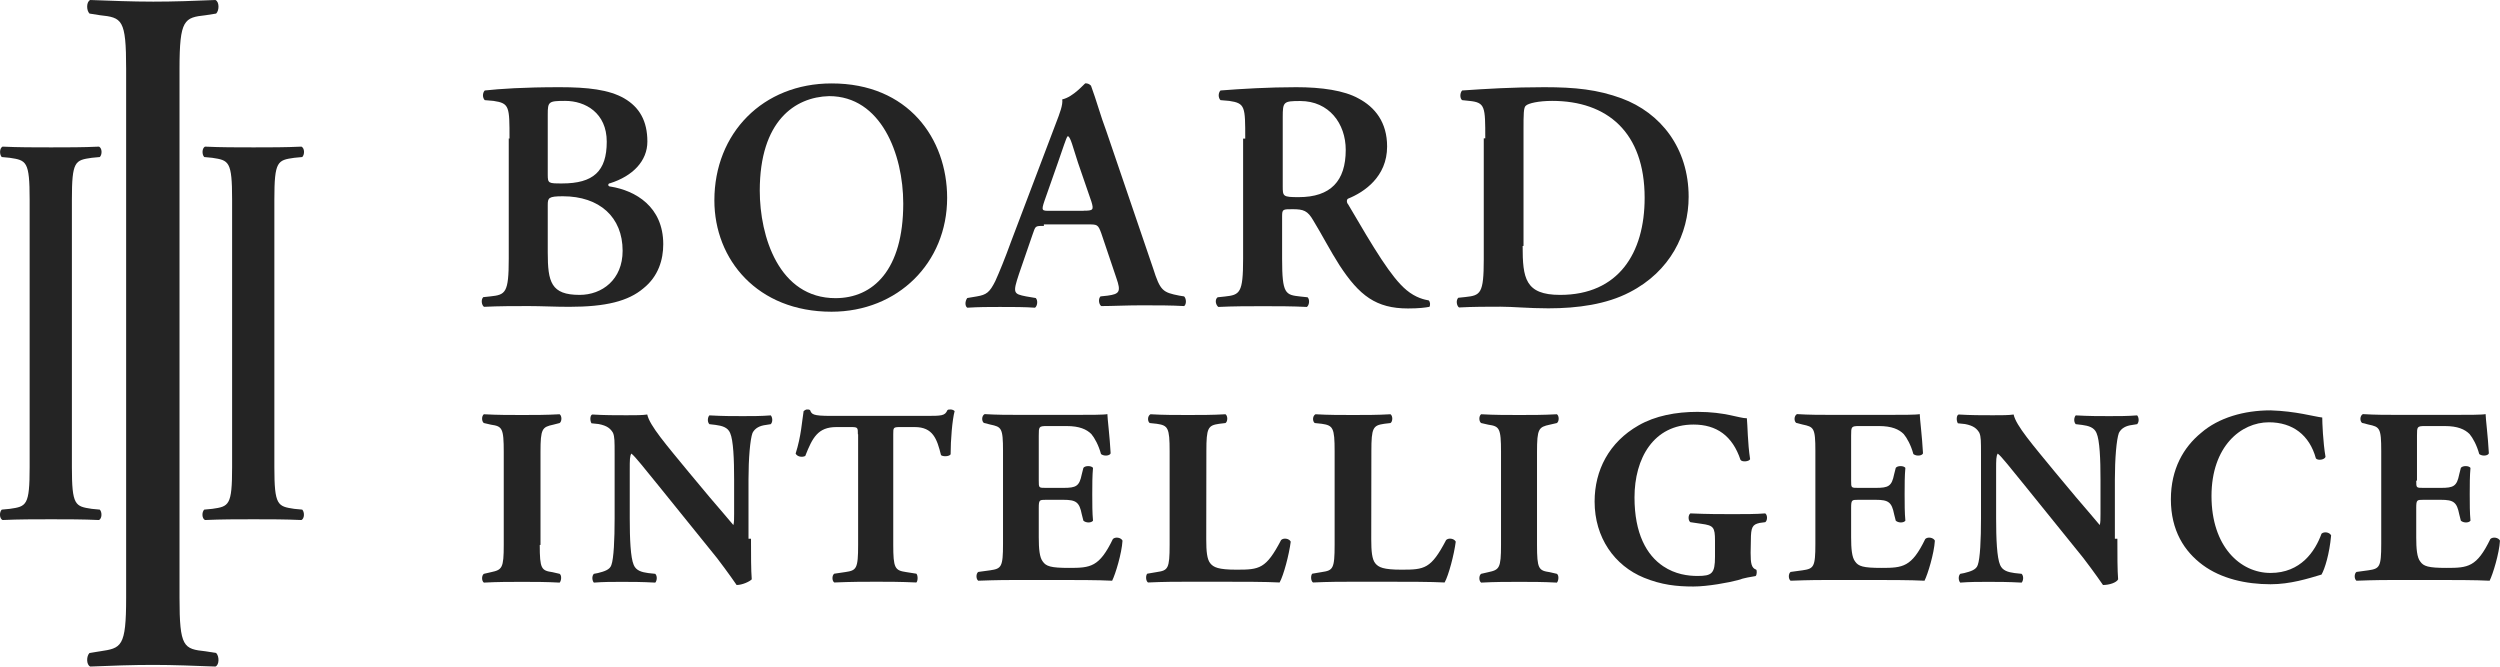 <svg xmlns="http://www.w3.org/2000/svg" width="180" height="48" viewBox="0 0 180 48" fill="none"><g clip-path="url(#clip0_6559_20533)"><path d="M36.684 9.978C36.684 7.671 36.684 7.436 35.532 7.264L34.902 7.21C34.731 7.038 34.731 6.694 34.902 6.514C35.991 6.396 37.71 6.278 40.293 6.278C42.3 6.278 43.848 6.45 44.946 7.083C46.035 7.717 46.611 8.703 46.611 10.195C46.611 11.579 45.576 12.674 43.911 13.199C43.794 13.199 43.794 13.316 43.794 13.316C43.794 13.371 43.848 13.434 43.965 13.434C45.747 13.723 47.754 14.872 47.754 17.586C47.754 18.681 47.412 19.893 46.323 20.762C45.234 21.684 43.623 22.091 40.986 22.091C39.951 22.091 38.979 22.037 38.061 22.037C37.026 22.037 35.937 22.037 34.848 22.091C34.677 21.974 34.614 21.576 34.794 21.395L35.307 21.34C36.396 21.223 36.63 21.105 36.63 18.627V9.969L36.684 9.978ZM39.438 12.575C39.438 13.208 39.492 13.208 40.473 13.208C42.714 13.208 43.686 12.339 43.686 10.204C43.686 8.124 42.138 7.264 40.698 7.264C39.492 7.264 39.438 7.319 39.438 8.241C39.438 8.25 39.438 12.575 39.438 12.575ZM39.438 18.174C39.438 20.309 39.672 21.232 41.733 21.232C43.344 21.232 44.829 20.137 44.829 18.057C44.829 15.632 43.164 14.131 40.527 14.131C39.492 14.131 39.438 14.248 39.438 14.764V18.174Z" fill="#242424"></path><path d="M68.194 14.248C68.194 18.925 64.638 22.444 59.868 22.444C54.532 22.444 51.435 18.69 51.435 14.429C51.435 9.58 54.937 6.007 59.868 6.007C65.385 5.998 68.194 9.978 68.194 14.248ZM54.703 13.732C54.703 17.025 56.08 21.467 60.157 21.467C62.856 21.467 65.034 19.45 65.034 14.655C65.034 11.082 63.423 6.921 59.697 6.921C57.231 6.984 54.703 8.712 54.703 13.732Z" fill="#242424"></path><path d="M75.141 16.266C74.511 16.266 74.565 16.266 74.34 16.899L73.368 19.721C72.909 21.105 72.963 21.16 73.881 21.341L74.574 21.458C74.745 21.63 74.691 22.037 74.52 22.155C73.773 22.101 72.972 22.101 71.991 22.101C71.19 22.101 70.497 22.101 69.642 22.155C69.471 22.037 69.471 21.694 69.642 21.458L70.335 21.341C71.028 21.223 71.253 21.051 71.658 20.246C71.946 19.613 72.351 18.627 72.81 17.36L76.023 8.884C76.311 8.133 76.536 7.554 76.482 7.156C77.283 6.984 78.093 5.998 78.147 5.998C78.318 5.998 78.435 6.052 78.552 6.17C78.957 7.265 79.245 8.359 79.641 9.399L83.025 19.323C83.538 20.943 83.718 21.051 84.915 21.286L85.257 21.341C85.428 21.513 85.428 21.92 85.257 22.037C84.285 21.983 83.421 21.983 82.161 21.983C81.126 21.983 80.091 22.037 79.29 22.037C79.119 21.92 79.056 21.522 79.236 21.341L79.749 21.286C80.613 21.169 80.721 20.997 80.379 20.02L79.29 16.79C79.056 16.157 79.002 16.157 78.318 16.157H75.159V16.266H75.141ZM78.012 15.171C78.705 15.171 78.759 15.117 78.588 14.538L77.616 11.715C77.211 10.449 77.103 9.987 76.923 9.816H76.86C76.743 9.987 76.572 10.566 76.167 11.715L75.195 14.483C74.961 15.18 75.024 15.18 75.6 15.18H78.012V15.171Z" fill="#242424"></path><path d="M89.657 9.978C89.657 7.671 89.657 7.436 88.505 7.264L87.875 7.21C87.704 7.038 87.704 6.694 87.875 6.514C89.369 6.396 91.376 6.278 93.329 6.278C95.165 6.278 96.776 6.514 97.802 7.083C99.008 7.717 99.872 8.811 99.872 10.548C99.872 12.737 98.207 13.841 97.064 14.302C96.947 14.357 96.947 14.592 97.064 14.71C98.954 17.939 100.16 19.956 101.258 20.879C101.951 21.458 102.581 21.576 102.869 21.63C102.986 21.748 102.986 21.974 102.923 22.091C102.635 22.146 102.176 22.209 101.375 22.209C99.08 22.209 97.874 21.286 96.443 19.097C95.813 18.12 95.12 16.79 94.553 15.867C94.148 15.171 93.86 15.062 93.059 15.062C92.366 15.062 92.312 15.062 92.312 15.578V18.636C92.312 21.178 92.546 21.232 93.635 21.35L94.148 21.404C94.319 21.576 94.265 21.983 94.094 22.1C93.059 22.046 91.97 22.046 90.935 22.046C89.9 22.046 88.811 22.046 87.722 22.1C87.551 21.983 87.434 21.585 87.668 21.404L88.181 21.35C89.27 21.232 89.504 21.114 89.504 18.636V9.978H89.657ZM92.357 13.389C92.357 14.14 92.357 14.194 93.509 14.194C95.804 14.194 96.893 13.036 96.893 10.793C96.893 8.893 95.687 7.273 93.617 7.273C92.411 7.273 92.357 7.328 92.357 8.431V13.389Z" fill="#242424"></path><path d="M106.939 9.978C106.939 7.671 106.939 7.382 105.787 7.264L105.274 7.21C105.103 7.092 105.103 6.694 105.274 6.514C106.993 6.396 108.892 6.278 111.187 6.278C113.428 6.278 115.03 6.45 116.758 7.083C119.566 8.124 121.582 10.657 121.582 14.176C121.582 16.826 120.259 19.54 117.334 21.042C115.669 21.91 113.599 22.2 111.484 22.2C110.053 22.2 108.955 22.082 108.037 22.082C107.119 22.082 106.084 22.082 105.049 22.137C104.878 22.019 104.815 21.621 104.995 21.44L105.508 21.386C106.597 21.268 106.831 21.151 106.831 18.672V9.96H106.939V9.978ZM109.63 17.713C109.63 20.02 109.801 21.232 112.33 21.232C116.524 21.232 118.414 18.229 118.414 14.248C118.414 9.517 115.714 7.264 111.754 7.264C110.782 7.264 110.035 7.436 109.864 7.608C109.693 7.726 109.693 8.241 109.693 9.336V17.704L109.63 17.713Z" fill="#242424"></path><path d="M38.862 39.234C38.862 40.962 38.979 41.08 39.78 41.197L40.293 41.315C40.464 41.433 40.41 41.831 40.293 41.948C39.321 41.894 38.457 41.894 37.593 41.894C36.729 41.894 35.811 41.894 34.839 41.948C34.668 41.831 34.668 41.433 34.839 41.315L35.352 41.197C36.153 41.026 36.27 40.908 36.27 39.234V32.54C36.27 30.812 36.153 30.695 35.352 30.577L34.839 30.459C34.668 30.342 34.668 29.944 34.839 29.826C35.811 29.881 36.729 29.88 37.593 29.88C38.457 29.88 39.312 29.881 40.293 29.826C40.464 29.944 40.464 30.342 40.293 30.459L39.834 30.577C39.033 30.749 38.916 30.866 38.916 32.54V39.234H38.862Z" fill="#242424"></path><path d="M54.072 38.773C54.072 39.93 54.072 41.079 54.126 41.713C53.955 41.885 53.433 42.12 53.037 42.12C53.037 42.12 52.407 41.197 51.606 40.157L47.412 34.964C46.377 33.697 45.747 32.883 45.459 32.657C45.342 32.829 45.342 33.118 45.342 33.815V37.334C45.342 38.773 45.396 40.157 45.63 40.681C45.801 41.088 46.206 41.197 46.665 41.26L47.178 41.315C47.349 41.486 47.295 41.83 47.178 41.948C46.206 41.894 45.459 41.894 44.766 41.894C44.073 41.894 43.443 41.894 42.759 41.948C42.642 41.83 42.588 41.486 42.759 41.315L43.047 41.26C43.506 41.143 43.911 41.025 44.019 40.681C44.19 40.22 44.253 38.836 44.253 37.334V32.721C44.253 31.744 44.253 31.454 44.136 31.165C43.965 30.875 43.731 30.649 43.101 30.531L42.588 30.477C42.471 30.305 42.471 29.898 42.642 29.844C43.506 29.898 44.361 29.898 45.108 29.898C45.738 29.898 46.26 29.898 46.602 29.844C46.773 30.649 47.979 32.033 49.59 33.996L51.084 35.787C51.885 36.71 52.407 37.343 52.803 37.805C52.857 37.633 52.857 37.343 52.857 36.999V34.521C52.857 33.082 52.803 31.698 52.569 31.174C52.398 30.767 51.993 30.658 51.534 30.595L51.075 30.54C50.904 30.368 50.958 30.025 51.075 29.907C52.047 29.961 52.74 29.961 53.487 29.961C54.18 29.961 54.81 29.961 55.494 29.907C55.611 30.025 55.665 30.368 55.494 30.54L55.152 30.595C54.693 30.649 54.351 30.83 54.18 31.174C54.009 31.635 53.892 33.019 53.892 34.521V38.791H54.072V38.773Z" fill="#242424"></path><path d="M61.767 31.265C61.767 30.803 61.767 30.749 61.308 30.749H60.219C58.896 30.749 58.5 31.5 57.978 32.83C57.744 32.947 57.402 32.884 57.285 32.658C57.69 31.391 57.744 30.297 57.861 29.6C57.915 29.546 58.032 29.482 58.095 29.482C58.212 29.482 58.266 29.482 58.329 29.537C58.446 29.826 58.5 29.944 59.823 29.944H66.6C67.806 29.944 68.031 29.944 68.211 29.537C68.265 29.482 68.328 29.482 68.445 29.482C68.562 29.482 68.679 29.537 68.733 29.6C68.562 30.233 68.445 31.681 68.445 32.712C68.328 32.884 67.869 32.884 67.752 32.766C67.464 31.608 67.176 30.749 65.862 30.749H64.773C64.314 30.749 64.314 30.803 64.314 31.265V39.225C64.314 40.899 64.431 41.071 65.232 41.188L65.979 41.306C66.096 41.424 66.096 41.822 65.979 41.939C64.827 41.885 63.909 41.885 63.108 41.885C62.244 41.885 61.326 41.885 60.066 41.939C59.895 41.822 59.895 41.424 60.066 41.306L60.867 41.188C61.668 41.071 61.785 40.953 61.785 39.225V31.265H61.767Z" fill="#242424"></path><path d="M74.791 34.611C74.791 35.127 74.791 35.127 75.304 35.127H76.564C77.482 35.127 77.716 35.009 77.887 34.15L78.004 33.688C78.121 33.516 78.58 33.516 78.697 33.688C78.643 34.267 78.643 34.901 78.643 35.588C78.643 36.285 78.643 36.918 78.697 37.488C78.58 37.66 78.184 37.66 78.004 37.488L77.887 37.026C77.716 36.158 77.482 35.986 76.564 35.986H75.304C74.845 35.986 74.791 35.986 74.791 36.565V38.7C74.791 39.505 74.845 40.138 75.079 40.428C75.313 40.772 75.655 40.889 76.969 40.889C78.517 40.889 79.147 40.835 80.128 38.809C80.299 38.637 80.704 38.691 80.821 38.926C80.767 39.849 80.308 41.35 80.074 41.812C79.102 41.758 77.374 41.758 75.88 41.758H73.531C72.667 41.758 71.812 41.758 70.435 41.812C70.264 41.694 70.264 41.296 70.435 41.179L71.299 41.061C72.1 40.943 72.217 40.826 72.217 39.161V32.467C72.217 30.793 72.1 30.739 71.299 30.567L70.84 30.45C70.669 30.332 70.669 29.934 70.894 29.816C71.758 29.871 72.613 29.871 73.477 29.871H77.32C78.472 29.871 79.498 29.871 79.732 29.816C79.732 30.106 79.903 31.436 79.966 32.639C79.912 32.811 79.507 32.874 79.273 32.693C79.102 32.06 78.814 31.535 78.58 31.255C78.238 30.911 77.716 30.676 76.798 30.676H75.367C74.791 30.676 74.791 30.73 74.791 31.372V34.611Z" fill="#242424"></path><path d="M86.85 38.827C86.85 39.696 86.903 40.266 87.138 40.555C87.371 40.845 87.713 41.017 89.028 41.017C90.692 41.017 91.151 40.962 92.24 38.882C92.412 38.71 92.817 38.764 92.933 38.999C92.817 39.922 92.421 41.424 92.132 41.939C91.16 41.885 89.433 41.885 87.939 41.885H85.526C84.725 41.885 83.808 41.885 82.656 41.939C82.484 41.822 82.484 41.424 82.602 41.306L83.294 41.188C84.096 41.071 84.213 40.953 84.213 39.225V32.477C84.213 30.803 84.096 30.631 83.294 30.514L82.781 30.459C82.611 30.342 82.611 29.944 82.835 29.826C83.754 29.881 84.671 29.88 85.535 29.88C86.4 29.88 87.317 29.881 88.236 29.826C88.406 29.944 88.406 30.342 88.236 30.459L87.776 30.514C86.975 30.631 86.859 30.803 86.859 32.477L86.85 38.827Z" fill="#242424"></path><path d="M98.73 38.827C98.73 39.696 98.784 40.266 99.018 40.555C99.252 40.845 99.594 41.017 100.908 41.017C102.573 41.017 103.032 40.962 104.121 38.882C104.292 38.71 104.697 38.764 104.814 38.999C104.697 39.922 104.301 41.424 104.013 41.939C103.041 41.885 101.313 41.885 99.819 41.885H97.407C96.606 41.885 95.688 41.885 94.536 41.939C94.365 41.822 94.365 41.424 94.482 41.306L95.175 41.188C95.976 41.071 96.093 40.953 96.093 39.225V32.477C96.093 30.803 95.976 30.631 95.175 30.514L94.662 30.459C94.491 30.342 94.491 29.944 94.716 29.826C95.634 29.881 96.552 29.88 97.416 29.88C98.28 29.88 99.198 29.881 100.116 29.826C100.287 29.944 100.287 30.342 100.116 30.459L99.657 30.514C98.856 30.631 98.739 30.803 98.739 32.477L98.73 38.827Z" fill="#242424"></path><path d="M110.665 39.234C110.665 40.962 110.782 41.08 111.583 41.197L112.096 41.315C112.267 41.433 112.213 41.831 112.096 41.948C111.124 41.894 110.26 41.894 109.396 41.894C108.532 41.894 107.614 41.894 106.642 41.948C106.471 41.831 106.471 41.433 106.642 41.315L107.155 41.197C107.956 41.026 108.073 40.908 108.073 39.234V32.54C108.073 30.812 107.956 30.695 107.155 30.577L106.642 30.459C106.471 30.342 106.471 29.944 106.642 29.826C107.614 29.881 108.532 29.88 109.396 29.88C110.26 29.88 111.115 29.881 112.096 29.826C112.267 29.944 112.267 30.342 112.096 30.459L111.583 30.577C110.782 30.749 110.665 30.866 110.665 32.54V39.234Z" fill="#242424"></path><path d="M126.045 39.804C126.045 40.555 126.099 40.899 126.45 41.017C126.504 41.071 126.504 41.424 126.396 41.478C126.108 41.532 125.595 41.596 125.136 41.767C124.506 41.939 122.957 42.229 121.922 42.229C120.716 42.229 119.627 42.111 118.367 41.596C116.243 40.727 114.812 38.71 114.812 36.113C114.812 33.861 115.848 31.843 117.972 30.631C119.178 29.935 120.672 29.654 122.22 29.654C124.227 29.654 125.208 30.116 125.775 30.116C125.829 30.631 125.828 31.907 126.008 33.056C125.954 33.228 125.433 33.291 125.316 33.11C124.74 31.382 123.597 30.568 121.932 30.568C119.061 30.568 117.684 32.992 117.684 35.815C117.684 38.411 118.548 39.967 119.754 40.772C120.618 41.351 121.536 41.469 122.22 41.469C123.255 41.469 123.48 41.297 123.48 40.085V38.927C123.48 37.95 123.362 37.832 122.507 37.715L121.707 37.597C121.536 37.479 121.536 37.081 121.707 36.964C122.967 37.018 123.884 37.018 124.748 37.018C125.612 37.018 126.467 37.018 127.097 36.964C127.268 37.081 127.268 37.479 127.097 37.597L126.692 37.651C126.179 37.769 126.062 37.941 126.062 38.918L126.045 39.804Z" fill="#242424"></path><path d="M133.281 34.611C133.281 35.127 133.281 35.127 133.794 35.127H135.054C135.972 35.127 136.206 35.009 136.377 34.15L136.494 33.688C136.611 33.516 137.07 33.516 137.187 33.688C137.133 34.267 137.133 34.901 137.133 35.588C137.133 36.285 137.133 36.918 137.187 37.488C137.07 37.66 136.674 37.66 136.494 37.488L136.377 37.026C136.206 36.158 135.972 35.986 135.054 35.986H133.794C133.335 35.986 133.281 35.986 133.281 36.565V38.7C133.281 39.505 133.335 40.138 133.569 40.428C133.803 40.772 134.145 40.889 135.459 40.889C137.007 40.889 137.637 40.835 138.618 38.809C138.789 38.637 139.194 38.691 139.311 38.926C139.257 39.849 138.798 41.35 138.564 41.812C137.592 41.758 135.864 41.758 134.37 41.758H132.021C131.157 41.758 130.302 41.758 128.925 41.812C128.754 41.694 128.754 41.296 128.925 41.179L129.789 41.061C130.59 40.943 130.707 40.826 130.707 39.161V32.467C130.707 30.793 130.59 30.739 129.789 30.567L129.33 30.45C129.159 30.332 129.159 29.934 129.384 29.816C130.248 29.871 131.103 29.871 131.967 29.871H135.81C136.962 29.871 137.988 29.871 138.222 29.816C138.222 30.106 138.393 31.436 138.456 32.639C138.402 32.811 137.997 32.874 137.763 32.693C137.592 32.06 137.304 31.535 137.07 31.255C136.728 30.911 136.206 30.676 135.288 30.676H133.857C133.281 30.676 133.281 30.73 133.281 31.372V34.611Z" fill="#242424"></path><path d="M152.451 38.773C152.451 39.93 152.451 41.079 152.505 41.713C152.388 41.948 151.875 42.12 151.416 42.12C151.416 42.12 150.786 41.197 149.985 40.157L145.791 34.964C144.756 33.697 144.126 32.883 143.838 32.657C143.721 32.829 143.721 33.118 143.721 33.815V37.334C143.721 38.773 143.775 40.157 144.009 40.681C144.18 41.088 144.585 41.197 145.044 41.26L145.557 41.315C145.728 41.486 145.674 41.83 145.557 41.948C144.585 41.894 143.838 41.894 143.145 41.894C142.452 41.894 141.822 41.894 141.138 41.948C141.021 41.83 140.967 41.486 141.138 41.315L141.426 41.26C141.885 41.143 142.29 41.025 142.398 40.681C142.569 40.22 142.632 38.836 142.632 37.334V32.721C142.632 31.744 142.632 31.454 142.515 31.165C142.344 30.875 142.11 30.649 141.48 30.531L140.967 30.477C140.85 30.305 140.85 29.898 141.021 29.844C141.885 29.898 142.74 29.898 143.487 29.898C144.117 29.898 144.639 29.898 144.981 29.844C145.152 30.649 146.358 32.033 147.969 33.996L149.463 35.787C150.264 36.71 150.786 37.343 151.182 37.805C151.236 37.633 151.236 37.343 151.236 36.999V34.521C151.236 33.082 151.182 31.698 150.948 31.174C150.777 30.767 150.372 30.658 149.913 30.595L149.454 30.54C149.283 30.368 149.337 30.025 149.454 29.907C150.426 29.961 151.119 29.961 151.866 29.961C152.559 29.961 153.189 29.961 153.873 29.907C153.99 30.025 154.044 30.368 153.873 30.54L153.531 30.595C153.072 30.649 152.73 30.83 152.559 31.174C152.388 31.635 152.271 33.019 152.271 34.521V38.791H152.451V38.773Z" fill="#242424"></path><path d="M167.202 30.061C167.202 30.405 167.256 31.853 167.436 32.884C167.382 33.119 166.86 33.173 166.743 33.002C166.284 31.328 165.078 30.405 163.359 30.405C161.352 30.405 159.228 32.133 159.228 35.715C159.228 39.352 161.298 41.252 163.476 41.252C165.654 41.252 166.689 39.696 167.148 38.429C167.319 38.258 167.724 38.312 167.841 38.547C167.724 39.877 167.382 40.971 167.148 41.37C166.176 41.659 164.907 42.066 163.476 42.066C161.694 42.066 159.921 41.659 158.598 40.682C157.275 39.705 156.303 38.203 156.303 35.951C156.303 33.761 157.221 32.197 158.481 31.165C159.741 30.071 161.577 29.546 163.476 29.546C165.303 29.6 166.626 29.998 167.202 30.061Z" fill="#242424"></path><path d="M173.969 34.611C173.969 35.127 173.969 35.127 174.482 35.127H175.742C176.66 35.127 176.894 35.009 177.065 34.15L177.182 33.688C177.299 33.516 177.758 33.516 177.875 33.688C177.821 34.267 177.821 34.901 177.821 35.588C177.821 36.285 177.821 36.918 177.875 37.488C177.758 37.66 177.362 37.66 177.182 37.488L177.065 37.026C176.894 36.158 176.66 35.986 175.742 35.986H174.482C174.023 35.986 173.969 35.986 173.969 36.565V38.7C173.969 39.505 174.023 40.138 174.257 40.428C174.491 40.772 174.833 40.889 176.147 40.889C177.695 40.889 178.325 40.835 179.306 38.809C179.477 38.637 179.882 38.691 179.999 38.926C179.945 39.849 179.486 41.35 179.252 41.812C178.28 41.758 176.552 41.758 175.058 41.758H172.763C171.899 41.758 171.044 41.758 169.667 41.812C169.496 41.694 169.496 41.296 169.667 41.179L170.531 41.061C171.332 40.943 171.449 40.826 171.449 39.161V32.467C171.449 30.793 171.332 30.739 170.531 30.567L170.072 30.45C169.901 30.332 169.901 29.934 170.126 29.816C170.99 29.871 171.845 29.871 172.709 29.871H176.552C177.704 29.871 178.73 29.871 178.964 29.816C178.964 30.106 179.135 31.436 179.198 32.639C179.144 32.811 178.739 32.874 178.505 32.693C178.334 32.06 178.046 31.535 177.812 31.255C177.47 30.911 176.948 30.676 176.03 30.676H174.599C174.023 30.676 174.023 30.73 174.023 31.372V34.602L173.969 34.611Z" fill="#242424"></path><path d="M5.176 33.634C5.176 36.402 5.41 36.456 6.607 36.637L7.183 36.692C7.354 36.864 7.354 37.325 7.129 37.442C5.977 37.388 4.834 37.388 3.682 37.388C2.53 37.388 1.333 37.388 0.181 37.442C-0.053 37.325 -0.053 36.864 0.127 36.692L0.703 36.637C1.909 36.465 2.134 36.402 2.134 33.634V14.365C2.134 11.597 1.9 11.543 0.703 11.362L0.127 11.307C-0.044 11.136 -0.044 10.674 0.181 10.557C1.333 10.611 2.476 10.611 3.682 10.611C4.834 10.611 5.977 10.611 7.129 10.557C7.363 10.674 7.363 11.136 7.183 11.307L6.607 11.362C5.401 11.534 5.176 11.597 5.176 14.365V33.634Z" fill="#242424"></path><path d="M12.925 43.034C12.925 46.607 13.213 46.724 14.815 46.896L15.562 47.014C15.796 47.249 15.796 47.882 15.508 47.991C14.014 47.937 12.52 47.873 11.035 47.873C9.541 47.873 7.993 47.928 6.499 47.991C6.211 47.873 6.211 47.24 6.445 47.014L7.192 46.896C8.74 46.661 9.082 46.607 9.082 43.034V4.957C9.082 1.384 8.794 1.266 7.192 1.095L6.445 0.977C6.211 0.751 6.211 0.118 6.499 0C7.993 0.054 9.487 0.118 11.035 0.118C12.529 0.118 14.023 0.063 15.508 0C15.796 0.118 15.796 0.751 15.562 0.977L14.815 1.095C13.267 1.266 12.925 1.384 12.925 4.957V43.034Z" fill="#242424"></path><path d="M19.754 33.634C19.754 36.402 19.988 36.456 21.185 36.637L21.761 36.692C21.932 36.864 21.932 37.325 21.707 37.442C20.555 37.388 19.412 37.388 18.26 37.388C17.108 37.388 15.911 37.388 14.759 37.442C14.525 37.325 14.525 36.864 14.705 36.692L15.281 36.637C16.487 36.465 16.712 36.402 16.712 33.634V14.365C16.712 11.597 16.478 11.543 15.281 11.362L14.705 11.307C14.534 11.136 14.534 10.674 14.759 10.557C15.911 10.611 17.054 10.611 18.26 10.611C19.412 10.611 20.555 10.611 21.707 10.557C21.941 10.674 21.941 11.136 21.761 11.307L21.185 11.362C19.979 11.534 19.754 11.597 19.754 14.365V33.634Z" fill="#242424"></path></g><defs><clipPath id="clip0_6559_20533"><rect width="180" height="48" fill="white"></rect></clipPath></defs></svg>